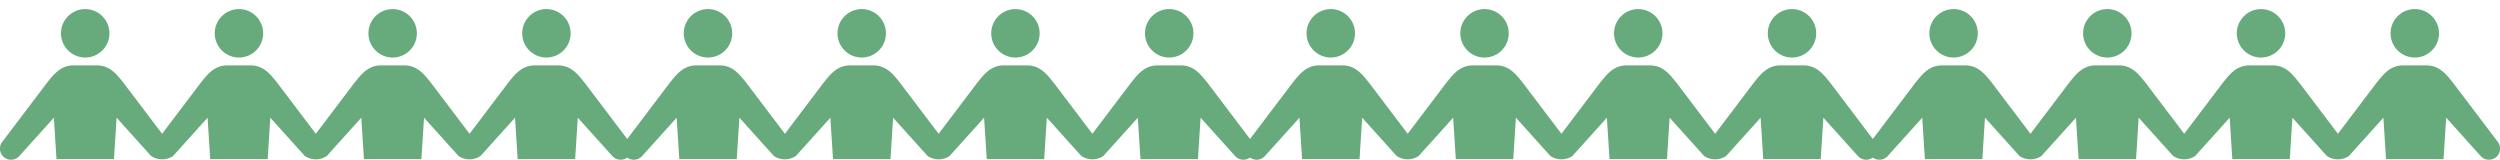 <svg xmlns="http://www.w3.org/2000/svg" width="326" height="20.819"><g data-name="グループ 31133" fill="#67aa7b"><g data-name="グループ 31130"><circle data-name="楕円形 136" cx="3.159" cy="3.159" r="3.159" transform="rotate(-89.48 7.732 -.261)"/><circle data-name="楕円形 137" cx="3.159" cy="3.159" r="3.159" transform="rotate(-10.857 23.39 -143.568)"/><circle data-name="楕円形 138" cx="3.159" cy="3.159" r="3.159" transform="rotate(-58.53 28.237 -39.115)"/><circle data-name="楕円形 139" cx="3.159" cy="3.159" r="3.159" transform="rotate(-88.663 37.812 -31.1)"/><path data-name="パス 30970" d="M82.073 18.499l-5.789-7.646c-.932-1.165-1.808-2.328-3.554-2.328h-2.954c-1.746 0-2.623 1.163-3.554 2.328l-4.992 6.594-4.992-6.594c-.932-1.165-1.808-2.328-3.554-2.328H49.73c-1.746 0-2.623 1.163-3.554 2.328l-4.992 6.594-4.992-6.594c-.931-1.165-1.808-2.328-3.554-2.328h-2.954c-1.746 0-2.623 1.163-3.554 2.328l-4.992 6.594-4.992-6.594c-.931-1.165-1.808-2.328-3.554-2.328H9.638c-1.746 0-2.623 1.163-3.554 2.328L.295 18.499a1.447 1.447 0 002.229 1.843l4.5-4.993.344 5.4h7.493l.344-5.4 4.5 4.993a2.584 2.584 0 002.864 0l4.5-4.993.344 5.4h7.493l.344-5.4 4.5 4.993a2.584 2.584 0 002.864 0l4.5-4.993.344 5.4h7.493l.344-5.4 4.5 4.993a2.584 2.584 0 002.864 0l4.5-4.993.344 5.4H75l.344-5.4 4.5 4.993a1.447 1.447 0 002.229-1.843z"/></g><g data-name="グループ 31131" transform="translate(81.212)"><circle data-name="楕円形 136" cx="3.159" cy="3.159" r="3.159" transform="rotate(-89.48 7.732 -.261)"/><circle data-name="楕円形 137" cx="3.159" cy="3.159" r="3.159" transform="rotate(-10.857 23.39 -143.568)"/><circle data-name="楕円形 138" cx="3.159" cy="3.159" r="3.159" transform="rotate(-58.53 28.237 -39.115)"/><circle data-name="楕円形 139" cx="3.159" cy="3.159" r="3.159" transform="rotate(-88.663 37.812 -31.1)"/><path data-name="パス 30970" d="M82.073 18.499l-5.789-7.646c-.932-1.165-1.808-2.328-3.554-2.328h-2.954c-1.746 0-2.623 1.163-3.554 2.328l-4.992 6.594-4.992-6.594c-.932-1.165-1.808-2.328-3.554-2.328H49.73c-1.746 0-2.623 1.163-3.554 2.328l-4.992 6.594-4.992-6.594c-.931-1.165-1.808-2.328-3.554-2.328h-2.954c-1.746 0-2.623 1.163-3.554 2.328l-4.992 6.594-4.992-6.594c-.931-1.165-1.808-2.328-3.554-2.328H9.638c-1.746 0-2.623 1.163-3.554 2.328L.295 18.499a1.447 1.447 0 002.229 1.843l4.5-4.993.344 5.4h7.493l.344-5.4 4.5 4.993a2.584 2.584 0 002.864 0l4.5-4.993.344 5.4h7.493l.344-5.4 4.5 4.993a2.584 2.584 0 002.864 0l4.5-4.993.344 5.4h7.493l.344-5.4 4.5 4.993a2.584 2.584 0 002.864 0l4.5-4.993.344 5.4H75l.344-5.4 4.5 4.993a1.447 1.447 0 002.229-1.843z"/></g><g data-name="グループ 31132" transform="translate(162.424)"><circle data-name="楕円形 136" cx="3.159" cy="3.159" r="3.159" transform="rotate(-89.48 7.732 -.261)"/><circle data-name="楕円形 137" cx="3.159" cy="3.159" r="3.159" transform="rotate(-10.857 23.39 -143.568)"/><circle data-name="楕円形 138" cx="3.159" cy="3.159" r="3.159" transform="rotate(-58.53 28.237 -39.115)"/><circle data-name="楕円形 139" cx="3.159" cy="3.159" r="3.159" transform="rotate(-88.663 37.812 -31.1)"/><path data-name="パス 30970" d="M82.073 18.499l-5.789-7.646c-.932-1.165-1.808-2.328-3.554-2.328h-2.954c-1.746 0-2.623 1.163-3.554 2.328l-4.992 6.594-4.992-6.594c-.932-1.165-1.808-2.328-3.554-2.328H49.73c-1.746 0-2.623 1.163-3.554 2.328l-4.992 6.594-4.992-6.594c-.931-1.165-1.808-2.328-3.554-2.328h-2.954c-1.746 0-2.623 1.163-3.554 2.328l-4.992 6.594-4.992-6.594c-.931-1.165-1.808-2.328-3.554-2.328H9.638c-1.746 0-2.623 1.163-3.554 2.328L.295 18.499a1.447 1.447 0 002.229 1.843l4.5-4.993.344 5.4h7.493l.344-5.4 4.5 4.993a2.584 2.584 0 002.864 0l4.5-4.993.344 5.4h7.493l.344-5.4 4.5 4.993a2.584 2.584 0 002.864 0l4.5-4.993.344 5.4h7.493l.344-5.4 4.5 4.993a2.584 2.584 0 002.864 0l4.5-4.993.344 5.4H75l.344-5.4 4.5 4.993a1.447 1.447 0 002.229-1.843z"/></g><g data-name="グループ 31134" transform="translate(243.636)"><circle data-name="楕円形 136" cx="3.159" cy="3.159" r="3.159" transform="rotate(-89.48 7.732 -.261)"/><circle data-name="楕円形 137" cx="3.159" cy="3.159" r="3.159" transform="rotate(-10.857 23.39 -143.568)"/><circle data-name="楕円形 138" cx="3.159" cy="3.159" r="3.159" transform="rotate(-58.53 28.237 -39.115)"/><circle data-name="楕円形 139" cx="3.159" cy="3.159" r="3.159" transform="rotate(-88.663 37.812 -31.1)"/><path data-name="パス 30970" d="M82.073 18.499l-5.789-7.646c-.932-1.165-1.808-2.328-3.554-2.328h-2.954c-1.746 0-2.623 1.163-3.554 2.328l-4.992 6.594-4.992-6.594c-.932-1.165-1.808-2.328-3.554-2.328H49.73c-1.746 0-2.623 1.163-3.554 2.328l-4.992 6.594-4.992-6.594c-.931-1.165-1.808-2.328-3.554-2.328h-2.954c-1.746 0-2.623 1.163-3.554 2.328l-4.992 6.594-4.992-6.594c-.931-1.165-1.808-2.328-3.554-2.328H9.638c-1.746 0-2.623 1.163-3.554 2.328L.295 18.499a1.447 1.447 0 002.229 1.843l4.5-4.993.344 5.4h7.493l.344-5.4 4.5 4.993a2.584 2.584 0 002.864 0l4.5-4.993.344 5.4h7.493l.344-5.4 4.5 4.993a2.584 2.584 0 002.864 0l4.5-4.993.344 5.4h7.493l.344-5.4 4.5 4.993a2.584 2.584 0 002.864 0l4.5-4.993.344 5.4H75l.344-5.4 4.5 4.993a1.447 1.447 0 002.229-1.843z"/></g></g></svg>